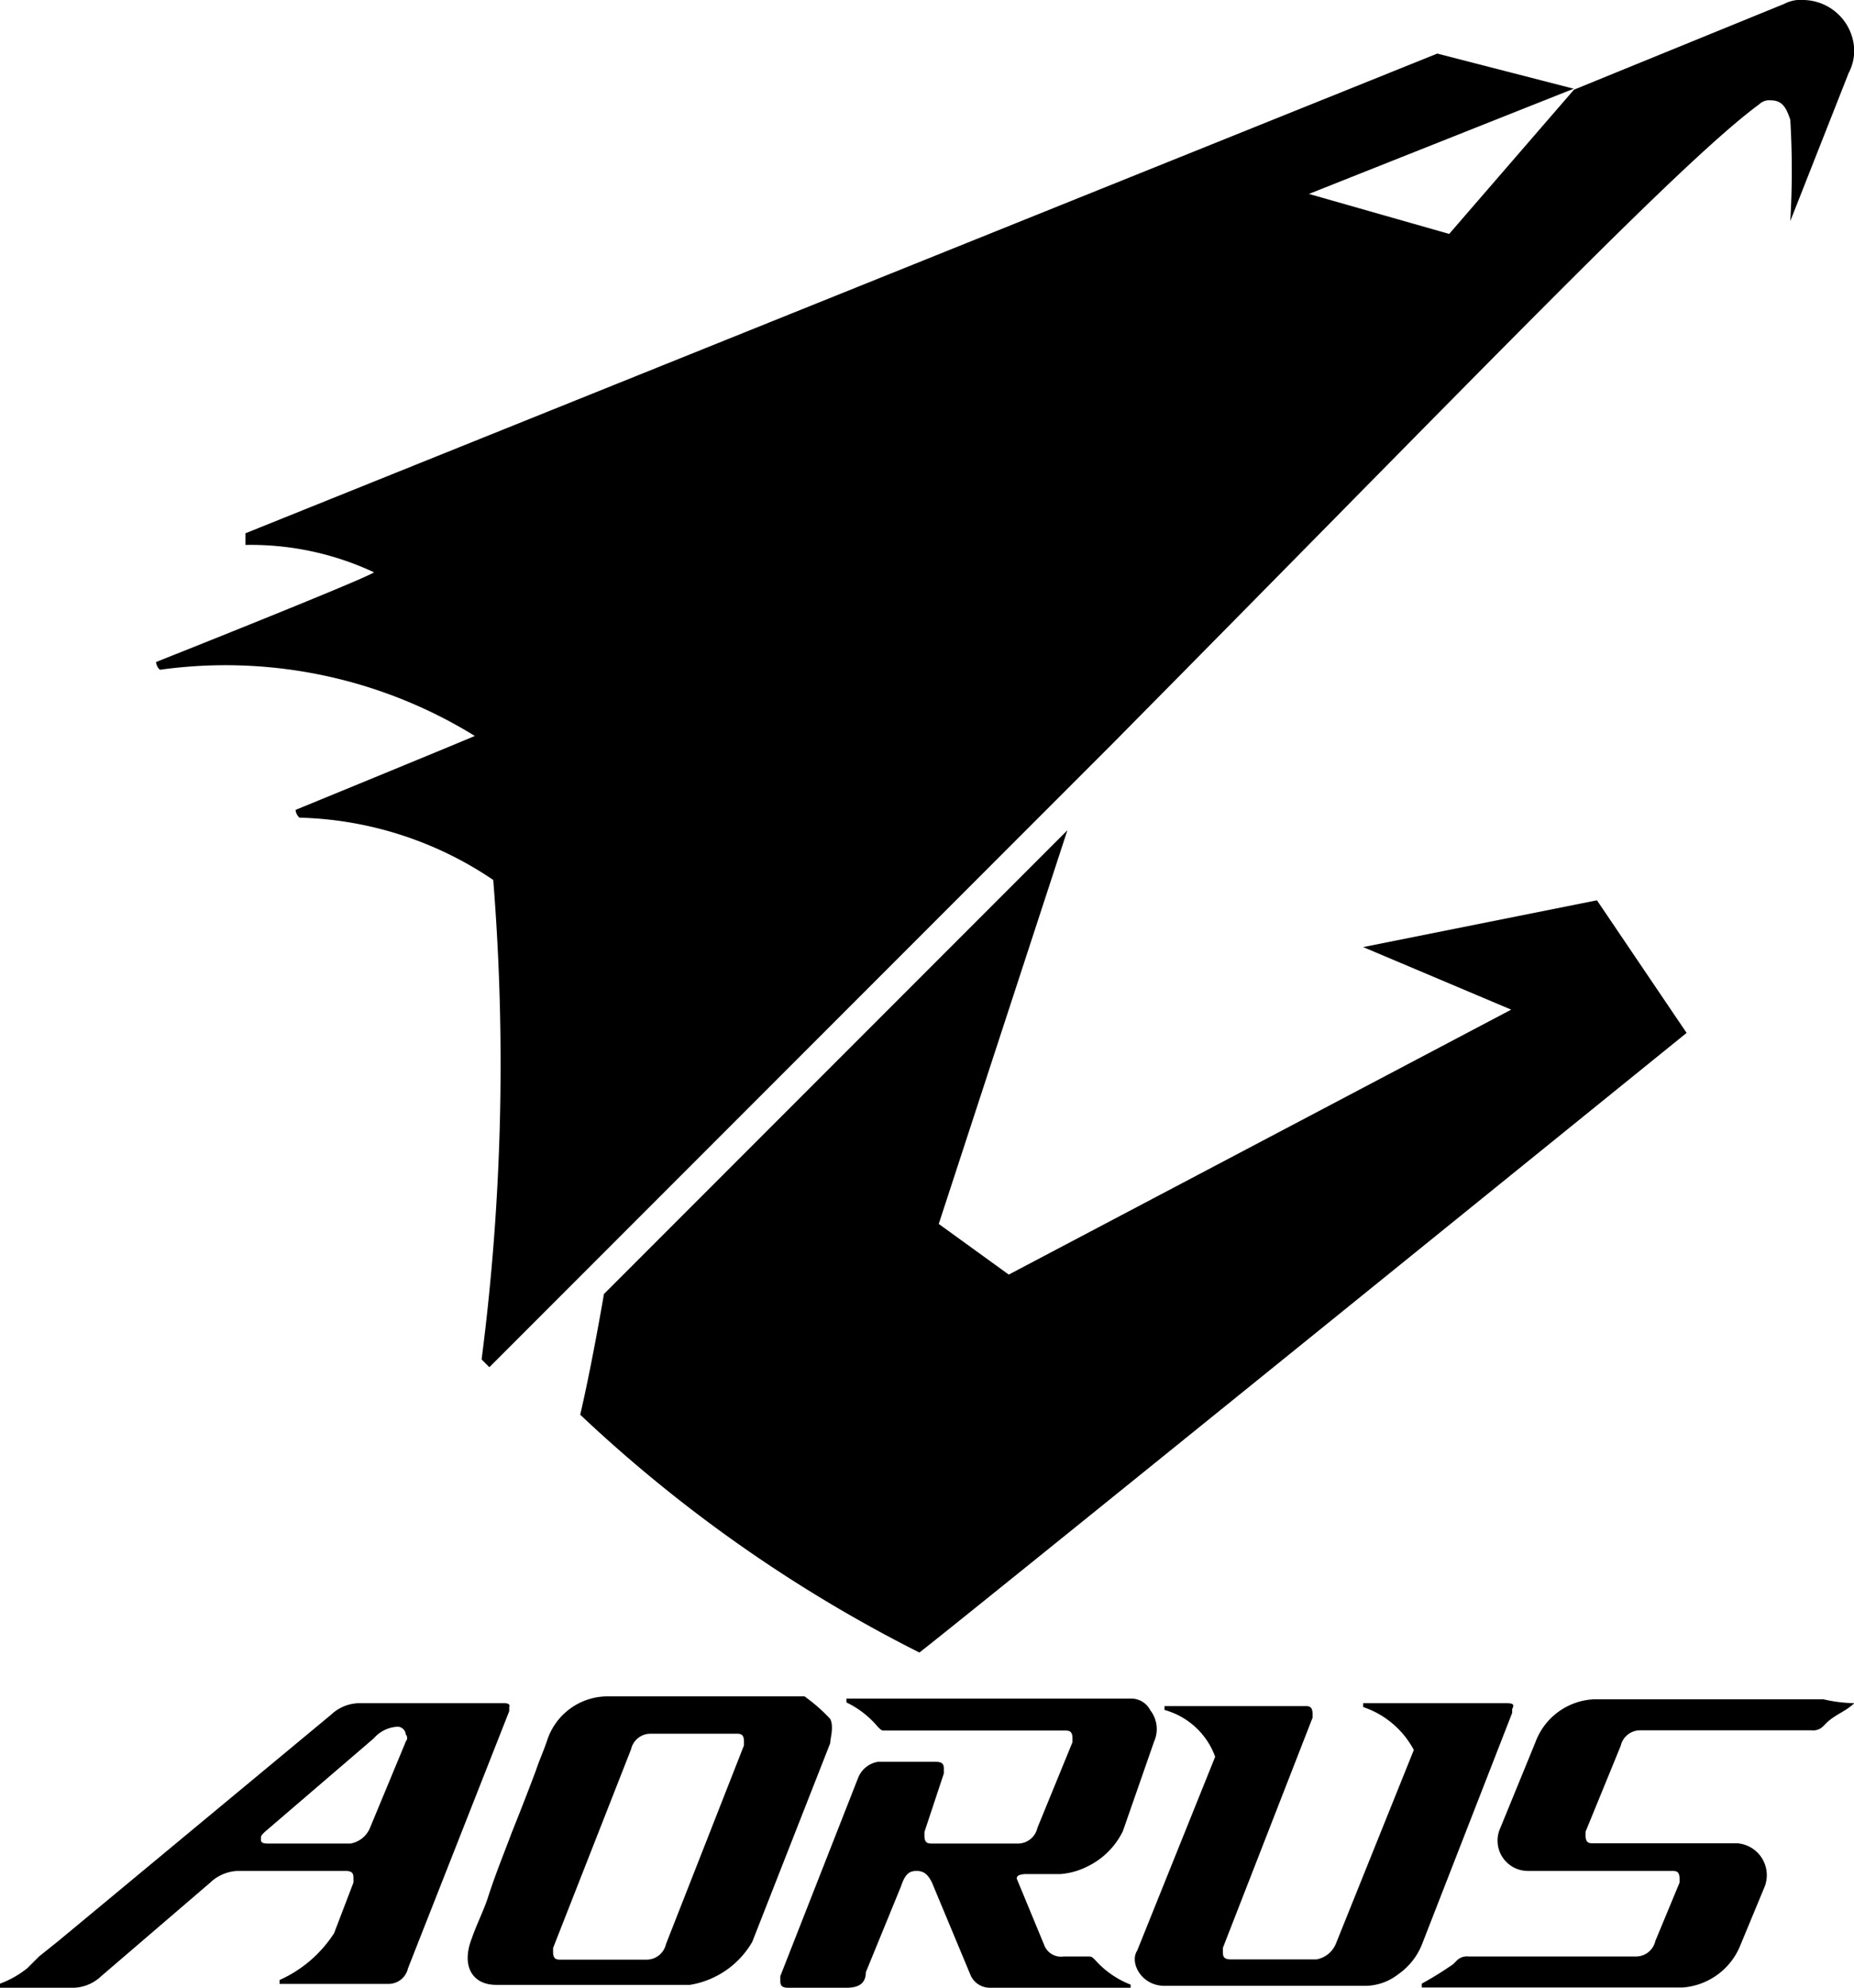<svg xmlns="http://www.w3.org/2000/svg" id="Layer_1" data-name="Layer 1" viewBox="0 0 76.53 82"><title>AORUS logo - Brandlogos.net</title><path d="M380,413.91c.16.32,0,.8,0,1l-3.22,8.2a3.65,3.65,0,0,1-2.57,1.77h-8c-1,0-1.45-.8-1-1.93.16-.48.48-1.13.64-1.61.32-1,.64-1.77,1-2.73.32-.8.64-1.61,1-2.57.16-.48.32-.8.48-1.29a2.63,2.63,0,0,1,2.41-1.77h8.2A7,7,0,0,1,380,413.91ZM376.44,415v-.16c0-.32-.16-.32-.32-.32h-3.54a.82.82,0,0,0-.8.64l-3.22,8.2v.16c0,.32.16.32.32.32h3.54a.82.82,0,0,0,.8-.64Z" transform="translate(-345.73 -343)"></path><path d="M387.7,420.5h0l1.13,2.73a.74.74,0,0,0,.8.48h1c.16,0,.16,0,.32.16a3.8,3.8,0,0,0,1.45,1V425h-5.79a.88.88,0,0,1-.8-.48l-1.61-3.86c-.16-.32-.32-.48-.64-.48s-.48.16-.64.64l-1.45,3.54c0,.48-.32.64-.8.64h-2.41c-.32,0-.32-.16-.32-.32v-.16l3.22-8.2a1.07,1.07,0,0,1,.8-.64h2.41c.32,0,.32.16.32.32v.16l-.8,2.41v.16c0,.32.16.32.32.32h3.54a.82.82,0,0,0,.8-.64l1.45-3.54v-.16c0-.32-.16-.32-.32-.32h-7.4c-.16,0-.16,0-.32-.16a3.87,3.87,0,0,0-1.29-1v-.16h11.74a.88.88,0,0,1,.8.48,1.26,1.26,0,0,1,.16,1.29l-1.29,3.7a3.15,3.15,0,0,1-1.45,1.45,3,3,0,0,1-1.13.32H388C387.86,420.34,387.7,420.34,387.7,420.5Z" transform="translate(-345.73 -343)"></path><path d="M422.27,413.26c-.32.32-.8.48-1.13.8l-.16.16a.59.59,0,0,1-.48.16h-7.07a.82.82,0,0,0-.8.64l-1.45,3.54v.16c0,.32.16.32.32.32h5.95a1.32,1.32,0,0,1,1.13,1.77l-1,2.41a2.79,2.79,0,0,1-2.41,1.77H404.42v-.16a14.83,14.83,0,0,0,1.29-.8l.16-.16a.59.59,0,0,1,.48-.16h6.91a.82.82,0,0,0,.8-.64l1-2.41v-.16c0-.32-.16-.32-.32-.32h-5.95a1.25,1.25,0,0,1-1.13-1.77l1.45-3.54a2.71,2.71,0,0,1,2.41-1.77H421A6,6,0,0,0,422.27,413.26Z" transform="translate(-345.73 -343)"></path><path d="M407.8,413.26H402v.16a3.7,3.7,0,0,1,2.09,1.77l-3.22,8a1.07,1.07,0,0,1-.8.64h-3.54c-.32,0-.32-.16-.32-.32v-.16l3.7-9.49v-.16c0-.32-.16-.32-.32-.32h-5.79v.16a3.1,3.1,0,0,1,2.09,1.93l-3.22,8c-.32.48.16,1.45,1.13,1.45H402a2.24,2.24,0,0,0,1.45-.48,2.73,2.73,0,0,0,1-1.29l3.7-9.49v-.16C408.28,413.26,408.12,413.26,407.8,413.26Z" transform="translate(-345.73 -343)"></path><path d="M366.47,413.26h-5.95a1.74,1.74,0,0,0-1.13.48l-11.25,9.33-.8.64-.48.48a4,4,0,0,1-1.13.64V425h3.05a1.74,1.74,0,0,0,1.13-.48l4.5-3.86a1.74,1.74,0,0,1,1.13-.48H360c.32,0,.32.16.32.32v.16l-.8,2.09a5.2,5.2,0,0,1-2.25,1.93v.16h4.5a.82.82,0,0,0,.8-.64l4.18-10.61v-.16C366.8,413.26,366.64,413.26,366.47,413.26Zm-4,1.61L361,418.41a1.07,1.07,0,0,1-.8.64h-3.38c-.16,0-.32,0-.32-.16s0-.16.16-.32l4.5-3.86a1.39,1.39,0,0,1,1-.48.35.35,0,0,1,.32.32A.22.22,0,0,1,362.45,414.87Z" transform="translate(-345.73 -343)"></path><path d="M422.27,345.09a2.13,2.13,0,0,0-2.09-2.09,1.45,1.45,0,0,0-.8.16l-8.68,3.54-5.15,5.95L399.76,351l10.93-4.34-5.63-1.45L355.86,365v.48a12,12,0,0,1,5.31,1.13c-.48.32-9,3.7-9,3.7a.5.5,0,0,0,.16.32,19.6,19.6,0,0,1,13,2.73c-1.13.48-7.4,3.05-7.4,3.05a.5.5,0,0,0,.16.32,14.92,14.92,0,0,1,8,2.57,95.09,95.09,0,0,1-.48,19.78l.32.32,25.73-25.73c15.6-15.76,23.47-24,26.69-26.37a.59.59,0,0,1,.48-.16c.48,0,.64.32.8.8a35.17,35.17,0,0,1,0,4.18l2.41-6.11A2,2,0,0,0,422.27,345.09Z" transform="translate(-345.73 -343)"></path><path d="M370.66,396.38l19.13-19.13-5.31,16.24,2.89,2.09,20.74-10.93L402,382.07l9.65-1.93,3.7,5.47s-31.19,25.24-31.67,25.56a59,59,0,0,1-14-9.81C370.17,399.27,370.66,396.38,370.66,396.38Z" transform="translate(-345.73 -343)"></path></svg>